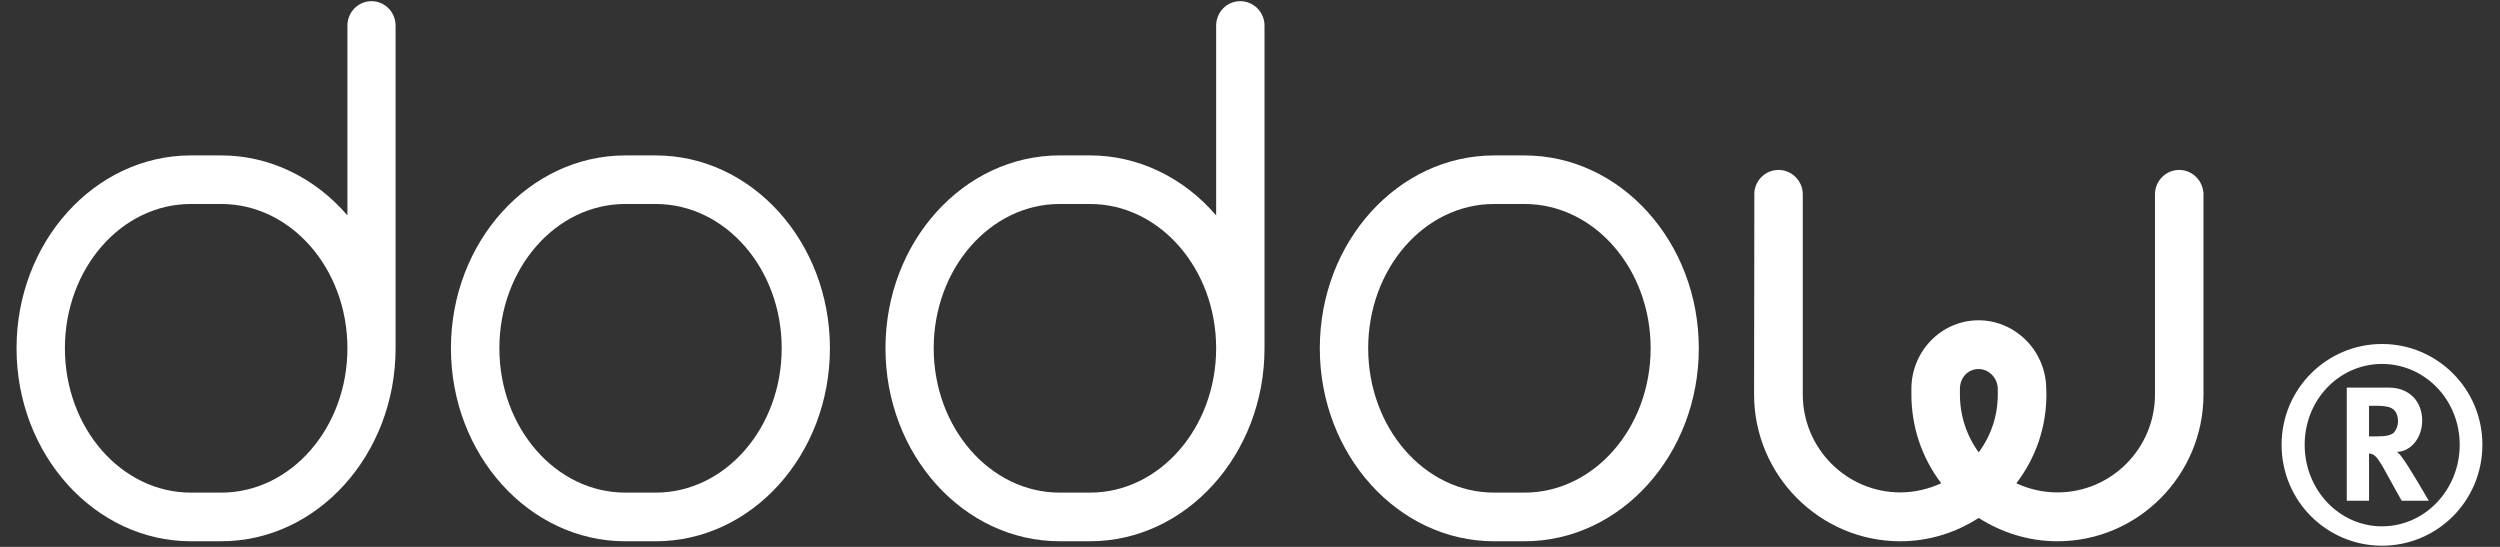 <?xml version="1.0" encoding="utf-8"?>
<!-- Generator: Adobe Illustrator 22.1.0, SVG Export Plug-In . SVG Version: 6.00 Build 0)  -->
<svg version="1.1" id="Calque_1" xmlns="http://www.w3.org/2000/svg" xmlns:xlink="http://www.w3.org/1999/xlink" x="0px" y="0px"
	 viewBox="0 0 128 28" style="enable-background:new 0 0 128 28;" xml:space="preserve">
<rect x="0" y="0" width="128" height="28" fill="#333333" stroke="none"/>
<style type="text/css">
	.st0{fill:#FFFFFF;}
</style>
<path class="st0" d="M78.055,7.958h-1.557c-4.921,0-8.924,4.429-8.924,9.874c0,5.445,4.002,9.881,8.924,9.881h1.557
	c4.921,0,8.924-4.436,8.924-9.881C86.978,12.387,82.976,7.958,78.055,7.958z M78.055,25.222h-1.557
	c-3.561,0-6.447-3.313-6.447-7.391c0-4.081,2.886-7.387,6.447-7.387h1.557c3.561,0,6.458,3.306,6.458,7.387
	C84.512,21.909,81.616,25.222,78.055,25.222z"/>
<path class="st0" d="M19.021,0.06c-0.682,0-1.233,0.561-1.233,1.25v9.719c-1.68-1.96-4.023-3.072-6.461-3.072H9.774
	c-4.921,0-8.927,4.429-8.927,9.874c0,5.445,4.006,9.881,8.927,9.881h1.553c4.925,0,8.927-4.436,8.927-9.881V1.311
	C20.254,0.622,19.703,0.06,19.021,0.06z M11.327,25.222H9.774c-3.565,0-6.451-3.313-6.451-7.391c0-4.081,2.886-7.387,6.451-7.387
	h1.553c3.568,0,6.461,3.306,6.461,7.387C17.788,21.909,14.895,25.222,11.327,25.222z"/>
<path class="st0" d="M63.5,0.06c-0.682,0-1.233,0.561-1.233,1.25v9.719c-1.68-1.96-4.019-3.072-6.454-3.072h-1.557
	c-4.925,0-8.92,4.429-8.92,9.874c0,5.445,3.995,9.881,8.92,9.881h1.557c4.911,0,8.93-4.436,8.93-9.881V1.311
	C64.744,0.622,64.186,0.06,63.5,0.06z M55.813,25.222h-1.557c-3.554,0-6.451-3.313-6.451-7.391c0-4.081,2.896-7.387,6.451-7.387
	h1.557c3.554,0,6.454,3.306,6.454,7.387C62.267,21.909,59.367,25.222,55.813,25.222z"/>
<path class="st0" d="M112.818,9.845h-0.007c-0.059-0.641-0.592-1.144-1.236-1.144c-0.679,0-1.247,0.558-1.24,1.264v10.232
	c0,2.762-2.238,5.015-4.994,5.015c-0.737,0-1.446-0.165-2.104-0.468c1.009-1.319,1.54-2.893,1.54-4.556l-0.011-0.338
	c-0.038-1.905-1.591-3.451-3.465-3.451c-1.894,0-3.437,1.577-3.437,3.509v0.289c0,1.66,0.53,3.23,1.526,4.546
	c-0.647,0.299-1.371,0.468-2.094,0.468c-2.752,0-4.994-2.252-4.994-5.015V9.948c0-0.686-0.558-1.247-1.243-1.247
	c-0.647,0-1.181,0.503-1.236,1.144l-0.014,10.353c0,4.14,3.368,7.515,7.487,7.515c1.429,0,2.824-0.424,4.012-1.195
	c1.209,0.771,2.597,1.195,4.033,1.195c4.123,0,7.477-3.375,7.477-7.515V9.941V9.845z M100.348,19.908
	c0-0.572,0.41-1.013,0.954-1.013c0.541,0,0.985,0.465,0.985,1.033v0.269c0,1.075-0.338,2.104-0.978,2.962
	c-0.627-0.865-0.961-1.887-0.961-2.962V19.908z"/>
<path class="st0" d="M33.572,7.958h-1.557c-4.921,0-8.927,4.429-8.927,9.874c0,5.445,4.005,9.881,8.927,9.881h1.557
	c4.929,0,8.92-4.436,8.92-9.881C42.492,12.387,38.5,7.958,33.572,7.958z M33.572,25.222h-1.557c-3.558,0-6.447-3.313-6.447-7.391
	c0-4.081,2.889-7.387,6.447-7.387h1.557c3.561,0,6.451,3.306,6.451,7.387C40.022,21.909,37.133,25.222,33.572,25.222z"/>
<path class="st0" d="M121.959,27.94c-2.817,0-5.142-2.276-5.142-5.169c0-2.872,2.325-5.159,5.142-5.159
	c2.817,0,5.139,2.287,5.139,5.159C127.098,25.663,124.776,27.94,121.959,27.94z M121.959,18.634c-2.197,0-3.96,1.839-3.96,4.136
	c0,2.308,1.763,4.178,3.96,4.178c2.197,0,3.978-1.87,3.978-4.178C125.937,20.473,124.156,18.634,121.959,18.634z M122.968,25.639
	c-0.217-0.393-0.317-0.544-0.537-0.961c-0.565-1.04-0.744-1.333-0.957-1.416c-0.059-0.028-0.117-0.041-0.179-0.041v2.418h-1.14
	v-5.793h2.153c1.026,0,1.708,0.679,1.708,1.695c0,0.875-0.585,1.581-1.288,1.594c0.107,0.1,0.165,0.152,0.231,0.251
	c0.338,0.417,1.395,2.252,1.395,2.252H122.968z M122.362,20.859c-0.131-0.045-0.376-0.083-0.655-0.083h-0.413v1.567h0.393
	c0.492,0,0.72-0.059,0.875-0.189c0.131-0.145,0.214-0.348,0.214-0.585C122.775,21.203,122.641,20.969,122.362,20.859z"/>
</svg>
